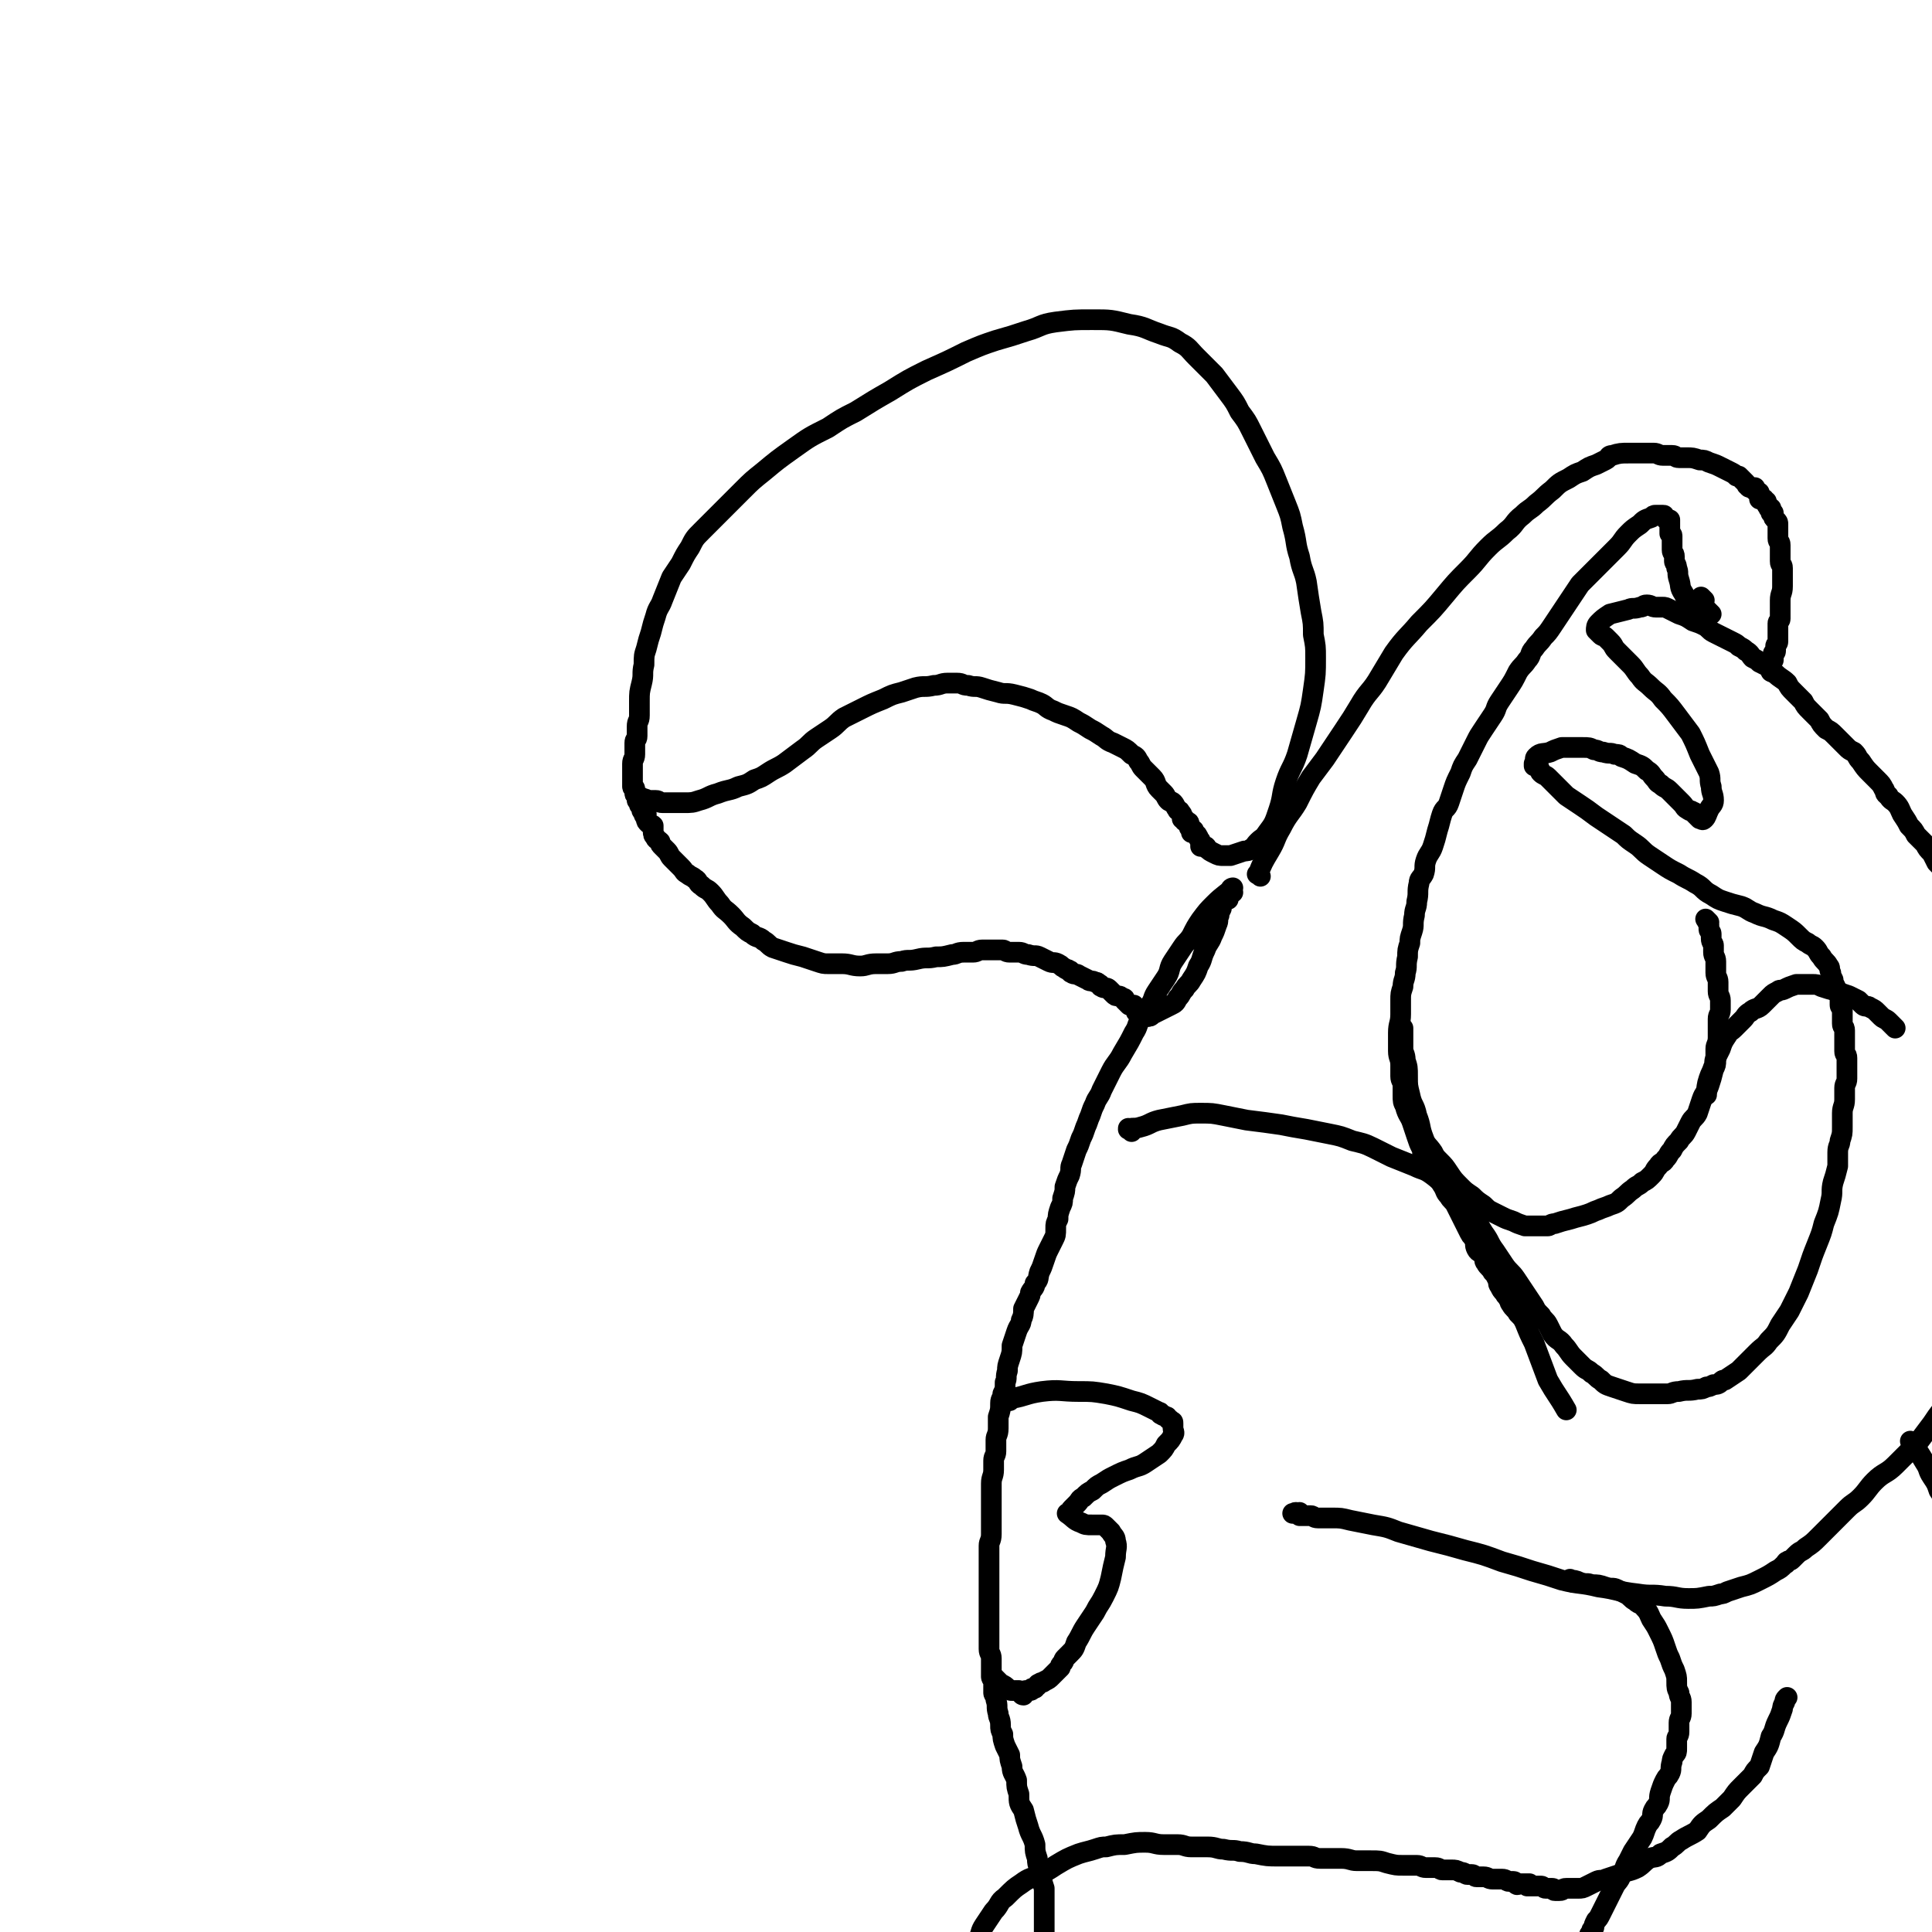 <svg viewBox='0 0 840 840' version='1.1' xmlns='http://www.w3.org/2000/svg' xmlns:xlink='http://www.w3.org/1999/xlink'><g fill='none' stroke='#000000' stroke-width='9' stroke-linecap='round' stroke-linejoin='round'><path d='M280,348c-1,-1 -1,-1 -1,-1 -1,-1 0,0 0,0 0,0 0,0 0,0 0,0 -1,-1 0,0 0,0 1,0 3,1 1,0 1,0 3,0 2,0 1,1 3,1 2,0 2,0 4,0 2,0 2,0 5,0 4,0 4,0 7,-1 4,-1 4,-2 8,-3 5,-2 5,-1 9,-3 4,-1 4,-1 7,-3 3,-1 3,-1 6,-3 3,-2 4,-2 7,-4 4,-3 4,-3 8,-6 3,-2 3,-3 6,-5 3,-2 3,-2 6,-4 3,-2 3,-3 6,-5 4,-2 4,-2 8,-4 4,-2 4,-2 9,-4 4,-2 4,-2 8,-3 3,-1 3,-1 6,-2 4,-1 4,0 8,-1 3,0 3,-1 6,-1 2,0 2,0 4,0 3,0 2,1 5,1 3,1 3,0 6,1 3,1 3,1 7,2 3,1 3,0 7,1 4,1 4,1 7,2 2,1 3,1 5,2 2,1 2,2 5,3 2,1 2,1 5,2 3,1 3,1 6,3 2,1 2,1 5,3 2,1 2,1 5,3 2,1 2,2 5,3 2,1 2,1 4,2 2,1 2,1 4,3 2,1 2,1 3,3 1,1 1,2 2,3 1,1 1,1 2,2 1,1 1,1 2,2 2,2 1,3 3,5 1,1 1,1 2,2 1,1 1,2 2,3 1,1 1,0 2,1 1,1 1,2 2,3 0,1 1,0 1,1 1,1 1,1 1,2 0,0 0,1 0,1 0,0 1,0 1,0 0,0 0,0 0,0 0,1 0,1 0,1 0,0 1,0 1,0 0,0 0,0 0,0 0,1 1,0 1,1 0,0 0,1 0,1 0,1 0,1 1,1 0,0 0,0 0,0 0,1 0,1 0,2 0,0 1,-1 1,-1 0,0 0,1 0,1 0,0 0,0 0,0 0,0 -1,-1 0,0 0,0 0,0 1,1 1,0 0,0 1,1 0,1 1,1 1,2 0,1 0,1 0,2 1,0 1,0 2,0 1,0 0,1 1,1 1,1 1,1 3,2 2,1 2,1 4,1 1,0 2,0 3,0 3,-1 3,-1 6,-2 1,0 2,0 3,-1 2,-1 1,-1 3,-3 2,-2 2,-1 4,-4 3,-4 3,-4 5,-10 2,-6 1,-6 3,-12 2,-6 3,-6 5,-12 2,-7 2,-7 4,-14 2,-7 2,-7 3,-14 1,-7 1,-7 1,-14 0,-5 0,-5 -1,-10 0,-5 0,-5 -1,-10 -1,-6 -1,-6 -2,-13 -1,-5 -2,-5 -3,-11 -2,-6 -1,-6 -3,-13 -1,-5 -1,-5 -3,-10 -2,-5 -2,-5 -4,-10 -2,-5 -2,-5 -5,-10 -3,-6 -3,-6 -6,-12 -2,-4 -2,-4 -5,-8 -2,-4 -2,-4 -5,-8 -3,-4 -3,-4 -6,-8 -4,-4 -4,-4 -8,-8 -3,-3 -3,-4 -7,-6 -4,-3 -4,-2 -9,-4 -6,-2 -6,-3 -13,-4 -8,-2 -8,-2 -16,-2 -8,0 -8,0 -16,1 -7,1 -6,2 -13,4 -6,2 -6,2 -13,4 -6,2 -6,2 -13,5 -8,4 -8,4 -17,8 -8,4 -8,4 -16,9 -7,4 -7,4 -15,9 -6,3 -6,3 -12,7 -8,4 -8,4 -15,9 -7,5 -7,5 -13,10 -5,4 -5,4 -9,8 -5,5 -5,5 -10,10 -4,4 -4,4 -8,8 -3,3 -3,3 -5,7 -2,3 -2,3 -4,7 -2,3 -2,3 -4,6 -2,5 -2,5 -4,10 -1,3 -2,3 -3,7 -1,3 -1,3 -2,7 -1,3 -1,3 -2,7 -1,3 -1,3 -1,7 -1,4 0,4 -1,8 -1,4 -1,4 -1,8 0,3 0,3 0,6 0,3 -1,2 -1,5 0,2 0,2 0,4 0,2 -1,1 -1,3 0,2 0,2 0,5 0,2 -1,2 -1,4 0,2 0,2 0,4 0,1 0,1 0,3 0,1 0,1 0,2 0,0 0,1 0,1 0,1 1,0 1,1 0,0 0,1 0,1 0,1 0,1 0,1 0,1 1,0 1,1 0,1 0,1 0,2 0,0 1,0 1,0 0,0 0,1 0,1 0,1 0,1 0,1 0,0 1,0 1,0 1,1 0,1 0,2 0,1 1,1 2,2 0,0 -1,0 -1,0 0,1 1,1 1,1 0,0 0,1 0,1 0,1 0,1 1,2 1,1 1,0 2,1 0,1 0,1 0,2 0,2 0,2 1,3 0,1 1,1 2,2 0,1 0,1 1,2 1,1 1,1 2,2 1,1 1,2 2,3 1,1 1,1 2,2 1,1 1,1 2,2 2,2 1,2 3,3 1,1 2,1 3,2 2,1 1,2 3,3 2,2 2,1 4,3 2,2 2,3 4,5 2,3 2,2 5,5 2,2 2,3 5,5 2,2 2,2 4,3 2,2 3,1 5,3 2,1 2,2 4,3 3,1 3,1 6,2 3,1 3,1 7,2 3,1 3,1 6,2 3,1 3,1 5,1 3,0 3,0 6,0 4,0 4,1 8,1 3,0 3,-1 7,-1 2,0 2,0 5,0 3,0 3,-1 6,-1 3,-1 3,0 7,-1 4,-1 4,0 8,-1 3,0 3,0 7,-1 2,0 2,-1 5,-1 2,0 2,0 4,0 2,0 2,-1 4,-1 2,0 2,0 4,0 2,0 2,0 5,0 1,0 1,1 3,1 2,0 2,0 4,0 2,0 2,1 4,1 3,1 3,0 5,1 2,1 2,1 4,2 2,1 2,0 4,1 2,1 1,1 3,2 1,1 1,0 2,1 1,0 0,1 1,1 1,1 2,0 3,1 2,1 2,1 4,2 1,1 2,0 3,1 1,0 1,0 2,1 1,0 0,1 1,1 1,1 2,0 3,1 1,1 1,1 2,2 1,1 1,1 2,1 1,0 1,0 2,1 1,0 1,0 1,1 1,1 1,1 2,2 1,0 1,0 2,0 0,0 0,1 0,1 1,1 1,0 1,0 0,0 0,1 0,2 0,0 1,-1 1,-1 0,0 0,1 0,1 0,1 1,1 1,1 1,0 1,1 1,1 0,0 0,0 0,0 1,0 1,0 1,0 2,0 2,0 3,-1 2,-1 2,-1 4,-2 2,-1 2,-1 4,-2 2,-1 2,-1 3,-3 2,-2 1,-2 3,-4 1,-2 2,-2 3,-4 2,-3 2,-3 3,-6 2,-3 1,-3 3,-7 1,-3 2,-3 3,-6 1,-2 1,-2 2,-5 1,-2 0,-2 1,-4 0,-1 0,-1 1,-3 0,-1 0,-2 1,-3 1,-1 1,-1 2,-1 0,-1 -1,-1 -1,-1 0,-1 1,-1 1,-1 1,-1 0,-1 0,-1 0,0 1,0 2,0 0,0 -1,-1 -1,-1 0,-1 1,-1 1,-1 -3,3 -4,3 -8,7 -3,3 -3,3 -6,7 -2,3 -2,3 -4,7 -2,3 -2,2 -4,5 -2,3 -2,3 -4,6 -2,3 -1,4 -3,7 -2,3 -2,3 -4,6 -2,3 -1,3 -3,6 -2,3 -2,3 -4,6 -2,3 -1,3 -3,6 -2,4 -2,4 -5,9 -2,4 -3,4 -5,8 -2,4 -2,4 -4,8 -1,3 -2,3 -3,6 -1,2 -1,2 -2,5 -1,2 -1,3 -2,5 -1,3 -1,3 -2,5 -1,3 -1,3 -2,5 -1,3 -1,3 -2,6 -1,2 0,2 -1,5 -1,2 -1,2 -2,5 0,2 0,2 -1,5 0,2 0,2 -1,4 -1,3 -1,3 -1,5 -1,2 -1,2 -1,4 0,3 0,3 -1,5 -1,2 -1,2 -2,4 -1,2 -1,2 -2,5 -1,3 -1,3 -2,5 -1,3 0,3 -2,5 0,2 -1,2 -2,4 0,1 0,1 -1,3 -1,2 -1,2 -2,4 0,2 0,3 -1,5 0,2 -1,2 -2,5 -1,3 -1,3 -2,6 0,3 0,3 -1,6 -1,3 -1,3 -1,5 -1,3 0,3 -1,5 0,3 0,3 -1,5 0,2 -1,2 -1,4 0,3 0,3 -1,6 0,3 0,3 0,5 0,3 -1,3 -1,5 0,3 0,3 0,5 0,2 -1,2 -1,4 0,2 0,2 0,4 0,3 -1,3 -1,6 0,3 0,4 0,7 0,3 0,3 0,5 0,3 0,3 0,5 0,3 0,3 0,5 0,3 -1,3 -1,5 0,4 0,4 0,8 0,3 0,3 0,6 0,3 0,3 0,5 0,3 0,3 0,6 0,2 0,2 0,4 0,2 0,2 0,4 0,4 0,4 0,7 0,2 0,2 0,5 0,2 1,2 1,4 0,2 0,2 0,4 0,2 0,2 0,4 0,1 1,1 1,3 0,2 0,2 0,4 0,1 1,1 1,3 1,3 0,3 1,6 0,2 1,2 1,5 0,2 0,2 1,4 0,2 0,2 1,5 1,2 1,2 2,4 0,2 0,2 1,5 0,3 1,3 2,6 0,3 0,3 1,6 0,4 0,4 2,7 1,4 1,4 2,7 1,4 2,4 3,8 0,3 0,3 1,6 0,4 1,3 2,7 0,3 0,3 1,6 0,2 0,2 0,4 0,4 0,4 0,8 0,4 0,4 0,8 0,4 0,4 0,8 0,4 0,4 0,8 0,4 0,4 0,8 0,4 0,4 -1,7 0,4 0,4 -1,7 -1,4 -1,4 -2,7 0,3 0,3 -1,6 0,3 0,3 -1,5 0,3 0,3 -1,6 0,4 0,4 0,8 0,3 -1,3 -1,6 -1,3 0,3 -1,7 0,3 -1,3 -1,6 -1,3 -1,3 -1,7 -1,4 0,4 -1,8 0,3 0,3 -1,6 -1,4 -1,4 -2,8 0,4 0,4 -1,8 0,6 -1,6 -2,11 -1,6 -1,6 -2,11 -1,8 -1,8 -2,15 -1,6 -1,6 -2,12 0,6 0,6 -1,13 0,8 -1,8 0,16 0,5 0,5 1,11 '/><path d='M492,492c-1,-1 -1,-1 -1,-1 -1,-1 0,0 0,0 0,0 0,0 0,0 0,0 0,0 0,0 -1,-1 0,0 0,0 0,0 0,0 0,0 0,0 0,0 0,0 -1,-1 0,0 0,0 0,0 0,0 0,0 0,0 0,0 0,0 -1,-1 0,0 0,0 0,0 0,0 0,0 0,0 0,0 0,0 -1,-1 0,0 0,0 0,0 0,0 0,0 0,0 0,0 0,0 -1,-1 0,0 0,0 0,0 0,0 0,0 0,0 0,0 0,0 -1,-1 0,0 0,0 0,0 0,0 0,0 0,0 0,0 0,0 -1,-1 0,0 0,0 0,0 0,0 0,0 0,0 0,0 0,0 -1,-1 0,0 0,0 0,0 0,0 0,0 0,0 0,0 0,0 -1,-1 0,0 0,0 0,0 0,0 0,0 0,0 0,0 0,0 -1,-1 0,0 0,0 0,0 0,0 0,0 0,0 0,0 0,0 -1,-1 0,0 0,0 0,0 0,0 0,0 0,0 0,0 0,0 -1,-1 0,0 0,0 0,0 0,0 0,0 0,0 -1,0 0,0 1,-1 2,0 5,-1 4,-1 4,-2 8,-3 5,-1 5,-1 10,-2 4,-1 4,-1 8,-1 5,0 5,0 10,1 5,1 5,1 10,2 8,1 8,1 15,2 5,1 5,1 11,2 5,1 5,1 10,2 5,1 5,1 10,3 4,1 5,1 9,3 4,2 4,2 8,4 5,2 5,2 10,4 4,2 4,1 8,4 4,3 3,3 7,7 4,4 4,4 8,9 4,4 4,4 7,9 3,4 2,4 5,8 2,3 2,3 4,6 2,3 3,3 5,6 2,3 2,3 4,6 2,3 2,3 4,6 1,2 1,2 3,4 1,2 2,2 3,4 1,2 1,2 2,4 2,3 3,2 5,5 2,2 2,3 4,5 2,2 2,2 4,4 2,2 2,1 4,3 2,1 2,2 4,3 2,2 2,2 5,3 3,1 3,1 6,2 3,1 3,1 6,1 3,0 3,0 6,0 3,0 3,0 6,0 2,0 2,-1 5,-1 4,-1 4,0 8,-1 2,0 2,0 4,-1 1,0 1,0 3,-1 1,0 2,0 3,-1 1,-1 1,-1 2,-1 3,-2 3,-2 6,-4 2,-2 2,-2 4,-4 2,-2 2,-2 4,-4 3,-3 3,-2 5,-5 3,-3 3,-3 5,-7 2,-3 2,-3 4,-6 2,-4 2,-4 4,-8 2,-5 2,-5 4,-10 2,-6 2,-6 4,-11 2,-5 2,-5 3,-9 2,-5 2,-5 3,-10 1,-4 0,-4 1,-8 1,-3 1,-3 2,-7 0,-3 0,-3 0,-6 0,-3 1,-3 1,-5 1,-3 1,-3 1,-6 0,-3 0,-3 0,-6 0,-3 1,-3 1,-6 0,-2 0,-2 0,-5 0,-2 1,-2 1,-4 0,-1 0,-1 0,-3 0,-1 0,-1 0,-2 0,0 0,0 0,-1 0,0 0,0 0,-1 0,-1 0,-1 0,-2 0,-2 -1,-1 -1,-3 0,-1 0,-1 0,-3 0,-1 0,-1 0,-2 0,-1 0,-1 0,-2 0,-1 0,-1 0,-2 0,-2 -1,-1 -1,-3 0,-1 0,-2 0,-3 0,-2 0,-2 0,-3 0,-1 -1,-1 -1,-2 0,-1 0,-1 0,-2 0,-2 0,-2 -1,-3 -1,-2 -1,-2 -1,-3 -1,-2 -1,-2 -1,-3 -1,-2 -1,-2 -1,-3 -1,-2 0,-2 -1,-3 -1,-2 -2,-2 -3,-4 -2,-2 -1,-2 -3,-4 -1,-1 -2,-1 -3,-2 -2,-1 -2,-1 -4,-3 -2,-2 -2,-2 -5,-4 -3,-2 -3,-2 -6,-3 -4,-2 -4,-1 -8,-3 -3,-1 -3,-2 -6,-3 -4,-1 -4,-1 -7,-2 -3,-1 -3,-1 -6,-3 -4,-2 -3,-3 -7,-5 -3,-2 -4,-2 -7,-4 -4,-2 -4,-2 -7,-4 -3,-2 -3,-2 -6,-4 -3,-2 -3,-3 -6,-5 -3,-2 -3,-2 -5,-4 -3,-2 -3,-2 -6,-4 -3,-2 -3,-2 -6,-4 -4,-3 -4,-3 -7,-5 -3,-2 -3,-2 -6,-4 -2,-2 -2,-2 -4,-4 -2,-2 -2,-2 -4,-4 -1,-1 -2,-1 -3,-2 -1,-1 0,-1 -1,-2 0,-1 0,-1 -1,-1 0,0 -1,0 -1,0 0,0 0,0 0,-1 0,0 0,0 0,0 1,-2 0,-2 1,-3 2,-2 3,-1 6,-2 2,-1 2,-1 5,-2 2,0 2,0 5,0 2,0 2,0 4,0 3,0 3,0 5,1 2,0 2,1 4,1 3,1 3,0 5,1 2,0 2,0 3,1 3,1 3,1 6,3 3,1 3,1 5,3 2,1 2,2 3,3 2,2 1,2 3,3 2,2 2,1 4,3 1,1 1,1 2,2 2,2 2,2 3,3 2,2 1,2 3,3 1,1 1,0 2,1 1,0 1,1 1,1 1,1 1,1 2,2 1,0 1,1 2,0 1,-1 1,-2 2,-4 1,-2 2,-2 2,-4 0,-3 -1,-3 -1,-6 -1,-3 0,-3 -1,-6 -2,-4 -2,-4 -4,-8 -2,-5 -2,-5 -4,-9 -3,-4 -3,-4 -6,-8 -3,-4 -3,-4 -6,-7 -2,-3 -3,-3 -5,-5 -3,-3 -3,-2 -5,-5 -2,-2 -2,-3 -4,-5 -3,-3 -3,-3 -6,-6 -2,-2 -1,-2 -3,-4 -1,-1 -1,-1 -2,-2 -1,-1 -1,0 -2,-1 -1,-1 -1,-1 -1,-1 -1,-1 -1,-1 -1,-1 0,0 0,0 0,0 0,-1 0,-2 1,-3 2,-2 2,-2 5,-4 4,-1 4,-1 8,-2 2,-1 2,0 5,-1 2,0 1,-1 3,-1 2,0 2,1 4,1 1,0 1,0 3,0 1,0 1,0 3,1 2,1 2,1 4,2 3,1 3,1 6,3 3,1 3,1 5,2 2,1 2,2 4,3 2,1 2,1 4,2 2,1 2,1 4,2 2,1 2,1 3,2 2,1 2,1 3,2 2,1 2,2 3,3 2,1 2,1 3,2 2,1 2,1 4,2 1,2 1,2 3,3 2,2 3,2 5,4 1,2 1,2 3,4 2,2 2,2 4,4 1,2 1,2 3,4 2,2 2,2 4,4 1,2 1,2 3,4 2,1 2,1 4,3 1,1 1,1 3,3 1,1 1,1 2,2 1,1 1,1 3,2 2,2 1,2 3,4 2,3 2,3 4,5 2,2 2,2 3,3 2,2 2,2 3,4 1,1 0,2 2,3 1,2 2,2 3,3 2,2 2,3 3,5 2,3 2,3 3,5 2,2 2,2 3,4 2,2 2,2 4,4 1,2 1,2 3,4 1,2 1,2 2,4 2,2 2,2 3,4 2,2 2,2 3,4 2,4 2,4 4,7 2,3 2,4 4,7 2,3 3,3 5,7 2,2 2,2 4,5 1,3 2,3 3,6 2,3 2,3 3,6 2,3 1,3 3,7 1,3 1,3 2,6 1,4 1,4 2,8 1,5 1,5 2,9 0,5 1,5 1,9 0,5 0,5 0,10 0,4 0,4 0,8 0,5 0,5 0,10 0,5 -1,5 -1,10 0,5 0,5 -1,10 0,4 0,4 -1,9 0,5 0,5 -1,10 -1,5 -1,5 -2,10 -1,6 -1,6 -2,11 -2,7 -2,7 -4,13 -1,5 -2,5 -4,10 -2,6 -2,6 -4,11 -2,4 -1,4 -3,8 -2,4 -2,5 -4,9 -2,4 -3,4 -5,7 -2,3 -2,3 -4,6 -3,4 -3,4 -5,7 -3,4 -3,4 -6,8 -5,5 -5,5 -10,10 -4,4 -5,3 -9,7 -3,3 -3,4 -6,7 -3,3 -3,2 -6,5 -3,3 -3,3 -6,6 -3,3 -3,3 -6,6 -3,3 -3,3 -6,5 -2,2 -2,1 -4,3 -1,1 -1,1 -2,2 -1,1 -1,0 -2,1 -1,0 0,1 -1,1 -2,2 -2,2 -4,3 -3,2 -3,2 -7,4 -4,2 -4,2 -8,3 -3,1 -3,1 -6,2 -2,1 -2,1 -3,1 -3,1 -3,1 -5,1 -5,1 -5,1 -9,1 -5,0 -5,-1 -10,-1 -6,-1 -6,0 -12,-1 -9,-1 -9,-2 -17,-3 -8,-2 -8,-1 -16,-3 -6,-2 -6,-2 -13,-4 -6,-2 -6,-2 -13,-4 -8,-3 -8,-3 -16,-5 -7,-2 -7,-2 -15,-4 -7,-2 -7,-2 -14,-4 -5,-2 -5,-2 -11,-3 -5,-1 -5,-1 -10,-2 -4,-1 -4,-1 -8,-1 -3,0 -3,0 -6,0 -2,0 -2,-1 -3,-1 -1,0 -1,0 -1,0 -1,0 -1,0 -1,0 -1,0 -1,0 -1,0 -1,0 -1,0 -1,0 -1,0 -1,0 -1,0 0,-1 0,-1 0,-1 0,-1 0,0 -1,0 0,0 0,0 0,0 0,0 0,0 0,0 -1,-1 -1,0 -1,0 -1,0 -1,0 -1,0 '/><path d='M684,688c-1,-1 -2,-2 -1,-1 1,0 2,0 4,1 3,1 3,0 5,1 3,0 3,0 6,1 3,1 3,0 5,1 2,1 2,1 4,2 2,1 2,2 4,3 2,2 3,1 4,3 2,2 2,3 3,5 2,3 2,3 3,5 2,4 2,4 3,7 1,3 1,3 2,5 1,3 1,3 2,5 1,3 1,3 1,5 0,3 0,3 1,5 0,2 1,2 1,4 0,3 0,3 0,5 0,2 -1,2 -1,4 0,2 0,2 0,4 0,2 -1,2 -1,3 0,2 0,2 0,4 0,2 0,2 -1,3 -1,2 -1,2 -1,3 -1,3 0,3 -1,5 -1,2 -1,1 -2,3 -1,2 -1,2 -2,5 -1,3 0,3 -1,5 -1,2 -1,1 -2,3 -1,2 0,2 -1,4 -1,2 -1,1 -2,3 -1,2 -1,3 -2,5 -2,3 -2,3 -4,6 -1,2 -1,2 -2,4 -2,3 -1,3 -3,6 -1,3 -2,3 -3,5 -1,2 -1,2 -2,4 -1,2 -1,2 -2,4 -1,2 -1,2 -2,4 -1,2 -1,2 -2,3 -1,2 -1,2 -1,3 -1,1 -1,1 -1,2 -1,1 -1,1 -1,2 -1,3 -1,3 -2,6 -1,2 -1,2 -2,4 -1,3 -1,3 -2,5 -1,2 0,2 -1,4 -1,3 -1,3 -2,5 -1,3 0,3 -1,6 -1,4 -1,4 -2,7 -1,4 0,4 -1,7 -1,5 -1,5 -2,9 -1,6 -1,6 -1,11 -1,7 -1,7 -1,13 0,6 0,6 0,12 0,6 0,6 -1,11 -1,5 -1,5 -1,11 0,5 0,5 0,10 0,9 -1,9 -1,18 0,14 -1,14 0,29 1,13 1,13 2,27 1,12 1,12 3,25 2,10 2,10 5,19 2,6 2,6 5,12 2,2 2,2 4,4 '/><path d='M548,381c-1,-1 -2,-1 -1,-1 2,-5 2,-5 5,-10 3,-5 2,-5 5,-10 3,-6 4,-6 7,-11 3,-6 3,-6 6,-11 3,-4 3,-4 6,-8 4,-6 4,-6 8,-12 4,-6 4,-6 7,-11 4,-7 5,-6 9,-13 3,-5 3,-5 6,-10 5,-7 6,-7 11,-13 6,-6 6,-6 11,-12 5,-6 5,-6 10,-11 5,-5 4,-5 9,-10 4,-4 4,-3 8,-7 4,-3 3,-4 7,-7 3,-3 3,-2 6,-5 4,-3 3,-3 7,-6 3,-3 3,-3 7,-5 3,-2 3,-2 6,-3 3,-2 3,-2 6,-3 2,-1 2,-1 4,-2 2,-1 1,-2 3,-2 3,-1 4,-1 7,-1 3,0 3,0 6,0 3,0 3,0 5,0 2,0 2,1 4,1 2,0 2,0 4,0 2,0 1,1 3,1 1,0 1,0 3,0 3,0 3,0 6,1 2,0 2,0 4,1 3,1 3,1 5,2 2,1 2,1 4,2 2,1 2,1 3,2 1,0 1,0 1,0 1,1 1,1 2,2 0,0 0,0 1,1 1,1 0,1 1,1 0,0 0,1 1,1 1,0 1,0 2,0 0,0 0,1 0,1 0,1 1,0 1,1 1,0 1,0 1,1 0,1 0,1 0,2 0,0 0,0 1,0 0,0 1,0 1,0 0,0 0,1 0,1 0,0 1,0 1,0 0,0 0,1 0,1 0,1 1,1 1,1 0,0 0,1 0,1 0,0 1,0 1,0 0,0 0,1 0,2 0,0 1,0 1,0 0,0 0,1 0,1 0,1 0,1 1,2 1,1 1,1 1,2 0,1 0,2 0,3 0,2 0,2 0,3 0,2 1,1 1,3 0,2 0,2 0,4 0,1 0,2 0,3 0,2 1,1 1,3 0,1 0,1 0,2 0,2 0,2 0,3 0,2 0,2 0,3 0,3 -1,3 -1,6 0,2 0,3 0,5 0,1 0,2 0,3 0,1 -1,1 -1,2 0,1 0,1 0,2 0,1 0,1 0,1 0,1 0,1 0,1 0,1 0,1 0,1 0,1 0,1 0,1 0,1 0,1 0,2 0,1 -1,1 -1,2 0,1 0,1 0,2 0,0 0,0 0,0 0,1 -1,1 -1,1 0,0 0,1 0,1 0,1 0,1 0,1 0,1 0,1 0,1 0,0 -1,0 -1,0 0,0 0,1 0,1 0,2 0,2 0,4 '/><path d='M743,401c-1,-1 -1,-1 -1,-1 -1,-1 0,0 0,0 0,0 0,0 0,0 0,0 0,0 0,0 -1,-1 0,0 0,0 0,0 0,0 0,0 0,1 1,1 1,2 0,1 0,1 0,2 0,1 1,1 1,2 0,1 0,1 0,2 0,2 1,2 1,3 0,2 0,2 0,3 0,2 1,2 1,4 0,3 0,3 0,5 0,2 1,2 1,4 0,2 0,2 0,4 0,2 1,2 1,4 0,2 0,2 0,4 0,2 -1,2 -1,4 0,2 0,2 0,4 0,2 0,2 0,4 0,3 -1,3 -1,5 0,3 0,3 0,5 0,2 0,2 -1,4 -1,4 -1,4 -2,7 -1,3 -2,3 -3,6 -1,3 -1,3 -2,6 -1,2 -2,2 -3,4 -1,2 -1,2 -2,4 -1,2 -2,2 -3,4 -2,2 -2,2 -3,4 -2,2 -1,2 -3,4 -1,2 -2,1 -3,3 -2,2 -1,2 -3,4 -2,2 -2,2 -4,3 -2,2 -2,1 -4,3 -3,2 -2,2 -5,4 -2,2 -2,2 -5,3 -2,1 -3,1 -5,2 -3,1 -2,1 -5,2 -3,1 -4,1 -7,2 -4,1 -4,1 -7,2 -2,0 -2,1 -3,1 -1,0 -2,0 -3,0 -2,0 -2,0 -4,0 -2,0 -2,0 -3,0 -3,-1 -3,-1 -5,-2 -3,-1 -3,-1 -5,-2 -2,-1 -2,-1 -4,-2 -2,-1 -2,-1 -4,-3 -3,-2 -3,-2 -5,-4 -3,-2 -3,-2 -5,-4 -3,-3 -3,-3 -5,-6 -2,-3 -2,-3 -4,-5 -2,-2 -2,-2 -3,-4 -2,-3 -3,-3 -4,-6 -2,-5 -1,-5 -3,-10 -1,-5 -2,-4 -3,-9 -1,-4 -1,-4 -1,-8 0,-4 0,-4 -1,-7 0,-3 -1,-3 -1,-5 0,-2 0,-2 0,-3 0,-2 0,-2 0,-3 0,-1 0,-1 0,-2 0,-1 0,-1 0,-1 '/><path d='M741,261c-1,-1 -1,-1 -1,-1 -1,-1 0,0 0,0 0,0 0,0 0,0 0,0 0,0 0,0 -1,-1 0,0 0,0 0,0 0,0 0,0 0,0 0,0 0,0 -1,-1 0,0 0,0 0,0 0,0 0,0 0,0 0,0 0,0 -1,-1 0,0 0,0 0,0 0,0 0,0 0,0 0,0 0,0 -1,-1 0,0 0,0 0,0 0,0 0,0 0,0 0,0 0,0 -1,-1 0,0 0,0 0,0 0,0 0,0 0,0 0,0 0,0 '/><path d='M744,267c-1,-1 -1,-1 -1,-1 -1,-1 0,0 0,0 0,0 0,0 0,0 0,0 0,0 0,0 -1,-1 0,0 0,0 0,0 0,0 0,0 0,0 0,0 0,0 -2,-1 -2,-1 -4,-2 -1,0 -1,0 -2,-1 -1,-1 -1,-1 -2,-2 -2,-1 -2,-1 -3,-3 -2,-3 -1,-3 -2,-6 -1,-3 0,-3 -1,-5 0,-2 -1,-2 -1,-3 0,-1 0,-1 0,-2 0,-2 -1,-1 -1,-3 0,-1 0,-2 0,-3 0,-1 0,-1 0,-2 0,-1 0,-1 0,-1 0,-1 -1,-1 -1,-1 0,-1 0,-1 0,-1 0,-1 0,-1 0,-1 0,0 0,0 0,-1 0,0 0,0 0,-1 0,0 0,0 0,-1 0,0 0,0 0,0 0,0 0,0 0,-1 0,0 0,0 0,0 -1,0 -1,0 -1,0 -1,0 -1,-1 -1,-1 -1,-1 0,-1 -1,-1 0,0 -1,0 -1,0 -1,0 -1,0 -1,0 -1,0 -1,0 -1,0 -1,0 -1,0 -2,1 -3,1 -3,1 -5,3 -3,2 -3,2 -5,4 -3,3 -2,3 -5,6 -2,2 -2,2 -4,4 -2,2 -2,2 -4,4 -2,2 -2,2 -4,4 -2,2 -2,2 -4,4 -2,3 -2,3 -4,6 -2,3 -2,3 -4,6 -2,3 -2,3 -4,6 -2,3 -2,3 -4,5 -2,3 -2,2 -4,5 -2,2 -1,3 -3,5 -2,3 -2,2 -4,5 -2,4 -2,4 -4,7 -2,3 -2,3 -4,6 -2,3 -1,3 -3,6 -2,3 -2,3 -4,6 -2,3 -2,3 -3,5 -2,4 -2,4 -4,8 -2,3 -2,3 -3,6 -2,4 -2,4 -3,7 -1,3 -1,3 -2,6 -1,3 -2,2 -3,5 -1,3 -1,4 -2,7 -1,4 -1,4 -2,7 -1,3 -2,3 -3,6 -1,3 0,3 -1,6 -1,2 -2,2 -2,4 -1,4 0,4 -1,8 0,3 -1,3 -1,6 -1,4 0,4 -1,7 -1,3 -1,3 -1,5 -1,3 -1,3 -1,6 -1,4 0,4 -1,7 0,3 -1,3 -1,6 -1,3 -1,3 -1,6 0,3 0,3 0,6 0,4 -1,4 -1,8 0,4 0,4 0,8 0,3 1,3 1,6 0,3 0,3 0,5 0,2 1,2 1,4 0,2 0,2 0,4 0,3 0,3 1,5 1,4 2,4 3,7 1,3 1,3 2,6 1,3 1,3 2,5 1,2 0,2 1,4 1,2 2,2 3,4 1,2 1,2 2,3 2,2 2,3 3,5 2,3 1,3 3,5 1,2 2,2 3,4 1,2 1,2 2,4 1,2 1,2 2,4 1,2 1,2 2,4 1,2 1,1 2,3 1,2 0,2 1,4 1,2 2,1 3,3 1,1 0,2 1,3 1,2 2,2 3,4 1,1 1,1 2,3 1,1 0,2 1,3 1,2 1,2 2,3 1,2 1,1 2,3 1,1 0,1 1,2 1,2 2,2 3,4 2,2 2,2 3,4 2,5 2,5 4,9 3,8 3,8 6,16 4,7 4,6 8,13 '/><path d='M832,628c-1,-1 -1,-1 -1,-1 -1,-1 0,0 0,0 0,0 0,0 0,0 0,0 0,0 0,0 -1,-1 0,0 0,0 3,4 3,4 6,9 2,3 1,3 3,6 2,3 2,3 3,6 2,3 2,3 3,6 1,3 1,4 2,7 1,5 2,4 3,9 1,5 1,5 2,10 1,4 1,4 2,8 1,3 1,3 2,7 1,4 1,4 2,8 1,5 0,5 1,10 1,5 1,5 2,10 1,5 0,5 1,9 0,4 0,4 1,7 1,4 1,4 2,7 1,3 1,3 2,6 1,3 1,3 2,6 1,3 0,3 1,6 1,3 1,2 2,5 1,1 1,1 1,3 0,1 0,1 0,2 0,0 1,0 1,0 1,1 1,1 1,2 1,2 1,1 1,3 1,2 1,2 1,4 0,2 0,2 0,3 0,1 1,1 2,2 0,0 0,0 0,1 0,0 0,1 0,1 0,1 1,1 1,2 1,0 1,0 1,1 0,1 0,1 0,2 0,2 0,2 0,4 0,2 0,2 0,3 0,1 0,1 0,2 0,1 0,1 0,2 0,1 0,1 0,1 0,3 0,3 -1,5 0,2 0,2 -1,4 0,1 -1,1 -1,3 -1,2 0,2 -1,4 -1,1 -1,0 -2,1 -1,1 -1,1 -1,2 0,0 0,1 0,1 0,0 -1,0 -1,0 -1,0 -1,1 -1,1 0,1 -1,0 -1,1 -1,1 -1,1 -1,2 -1,1 -1,1 -1,2 -1,1 0,2 -1,3 -1,2 -1,1 -2,3 -2,2 -1,3 -3,5 -2,3 -2,3 -4,6 -2,3 -2,3 -4,6 -3,4 -3,4 -7,7 -3,3 -3,3 -7,6 -4,3 -4,3 -8,5 -5,3 -6,2 -11,5 -5,2 -5,3 -10,5 -6,3 -6,3 -12,5 -7,3 -7,3 -13,5 -6,2 -6,2 -12,4 -6,2 -7,1 -13,3 -5,1 -5,2 -9,3 -5,1 -5,1 -9,2 -5,1 -5,2 -9,3 -3,1 -3,0 -6,1 -3,1 -3,1 -6,2 -3,1 -3,0 -5,1 -2,0 -2,0 -4,1 -3,1 -3,1 -6,2 -3,1 -3,0 -6,1 -3,0 -3,1 -5,1 -3,1 -3,1 -5,1 -2,0 -2,0 -4,0 -2,0 -2,0 -4,0 -2,0 -2,0 -4,0 -3,0 -3,0 -6,0 -3,0 -3,1 -5,1 -3,0 -3,0 -5,0 -2,0 -2,0 -4,0 -2,0 -2,0 -3,0 -1,0 -1,0 -2,0 -1,0 -1,1 -2,1 -2,0 -2,0 -4,0 -4,1 -4,1 -8,2 -4,1 -4,0 -7,1 -2,0 -2,1 -4,1 -1,0 -2,0 -3,0 -1,0 -1,1 -2,1 -1,0 -2,0 -3,0 -2,0 -2,1 -4,1 -2,1 -2,0 -5,1 -2,0 -2,1 -4,1 -3,1 -3,1 -5,1 -3,1 -3,0 -5,1 -4,1 -4,1 -8,2 -6,1 -6,1 -12,2 -5,1 -5,1 -10,2 -5,1 -5,1 -10,2 -5,1 -4,1 -9,2 -4,1 -4,1 -9,1 -5,1 -5,1 -10,1 -6,0 -6,0 -11,0 -4,0 -4,0 -8,0 -4,0 -4,-1 -8,-1 -6,-1 -6,0 -11,-1 -5,-1 -5,-1 -9,-2 -4,-1 -4,-1 -8,-2 -3,-1 -3,-1 -6,-2 -4,-1 -4,-1 -7,-2 -3,-1 -3,-1 -5,-2 -2,-1 -2,-1 -4,-3 -2,-2 -2,-2 -4,-3 -2,-2 -2,-1 -4,-3 -2,-2 -2,-2 -4,-4 -2,-2 -2,-2 -4,-4 -4,-3 -4,-3 -7,-6 -2,-2 -2,-2 -4,-4 -2,-2 -2,-1 -4,-3 -2,-2 -2,-2 -4,-4 -1,-1 -1,-2 -2,-3 -2,-3 -2,-2 -3,-5 -2,-5 -2,-5 -2,-10 0,-5 0,-5 1,-9 1,-5 1,-5 3,-10 2,-5 2,-5 4,-9 2,-4 2,-4 4,-7 2,-4 1,-4 3,-7 2,-3 2,-3 4,-6 3,-3 2,-4 5,-6 4,-4 4,-4 7,-6 4,-3 4,-2 8,-4 4,-2 4,-2 7,-4 5,-3 5,-3 10,-5 3,-1 4,-1 7,-2 3,-1 3,-1 5,-1 4,-1 4,-1 8,-1 5,-1 5,-1 9,-1 4,0 4,1 8,1 3,0 3,0 6,0 3,0 3,1 6,1 4,0 4,0 7,0 4,0 4,1 7,1 4,1 4,0 7,1 4,0 4,1 7,1 5,1 5,1 10,1 4,0 4,0 8,0 3,0 3,0 5,0 3,0 2,1 5,1 2,0 2,0 4,0 3,0 3,0 5,0 4,0 4,1 7,1 3,0 3,0 6,0 4,0 4,0 7,1 4,1 4,1 7,1 3,0 3,0 6,0 2,0 2,1 4,1 2,0 2,0 4,0 2,0 2,1 3,1 2,0 2,0 4,0 2,0 2,0 4,1 2,0 2,1 3,1 1,0 1,0 2,0 1,0 1,1 2,1 1,0 2,0 3,0 2,0 2,1 4,1 2,0 2,0 4,0 2,0 2,1 3,1 1,0 1,0 2,0 0,0 0,0 0,0 1,0 1,1 1,1 1,1 1,0 1,0 1,0 1,0 1,0 1,0 1,0 1,0 1,0 1,0 1,0 0,0 0,0 1,0 0,0 0,0 1,0 0,0 -1,1 -1,1 0,0 0,0 0,0 1,0 1,0 1,0 1,0 1,0 2,0 1,0 1,0 3,0 1,0 1,1 2,1 1,0 2,0 3,0 1,0 0,1 1,1 1,0 1,0 2,0 2,0 1,-1 3,-1 2,0 3,0 5,0 2,0 2,0 4,-1 2,-1 2,-1 4,-2 2,-1 2,0 4,-1 3,-1 3,-1 6,-2 4,-2 4,-1 8,-3 3,-2 2,-2 5,-4 3,-1 3,0 5,-2 3,-1 3,-1 5,-3 2,-1 2,-2 4,-3 3,-2 4,-2 7,-4 2,-3 2,-3 5,-5 3,-3 3,-3 6,-5 2,-2 2,-2 4,-4 2,-3 2,-3 4,-5 3,-3 3,-3 5,-5 1,-2 1,-2 3,-4 1,-3 1,-3 2,-6 2,-3 2,-3 3,-7 2,-3 1,-3 3,-7 1,-2 1,-2 2,-5 0,-1 0,-1 1,-3 0,-1 0,-1 1,-2 0,0 0,0 0,0 '/><path d='M860,895c-1,-1 -1,-1 -1,-1 -1,-1 0,0 0,0 0,0 0,-1 0,-1 0,-1 -1,0 -1,-1 0,-1 0,-1 0,-1 0,-1 -1,-1 -1,-2 -1,-1 -1,-1 -1,-2 0,-1 0,-1 0,-2 0,-1 -1,-1 -1,-2 -1,-1 0,-2 -1,-3 0,-1 0,-1 -1,-2 0,-1 -1,0 -1,-1 0,-1 0,-1 0,-1 0,-1 -1,-1 -1,-2 0,0 0,-1 0,-1 0,0 -1,0 -1,0 0,0 0,0 0,-1 0,0 0,-1 0,-1 0,1 0,2 1,5 0,1 1,0 2,2 0,0 -1,0 -1,1 0,2 1,2 1,4 1,5 0,5 1,9 1,6 1,5 2,11 1,4 1,4 1,8 1,4 0,4 1,8 0,4 1,4 1,7 1,4 1,4 1,8 1,4 0,4 1,8 0,4 1,4 1,7 1,4 1,3 1,7 0,3 0,4 0,7 1,4 1,4 2,8 1,3 0,3 1,6 0,3 0,3 1,5 0,2 1,2 1,4 0,1 0,2 0,3 0,2 1,1 1,3 0,1 0,1 0,2 0,1 1,1 2,2 0,0 -1,0 -1,0 0,1 0,1 0,1 0,1 0,1 0,1 0,1 0,1 0,1 0,1 0,1 0,1 0,1 0,1 0,1 0,0 0,0 0,0 0,1 0,1 0,1 0,0 0,0 0,0 0,0 0,-1 0,-1 0,0 1,0 1,0 1,0 0,-1 0,-1 0,0 1,0 1,0 0,0 0,0 0,-1 0,-1 0,-1 0,-2 -1,-2 -1,-3 -3,-4 -5,-3 -5,-3 -11,-4 -9,-2 -9,-2 -18,-1 -14,2 -14,2 -27,7 -14,4 -14,4 -28,11 -14,7 -14,7 -26,17 -13,9 -13,9 -24,20 -10,11 -9,12 -19,23 -8,9 -8,9 -15,18 -3,4 -3,4 -5,8 '/><path d='M875,999c-1,-1 -1,-1 -1,-1 -1,-1 0,0 0,0 0,0 0,0 0,0 1,2 1,1 1,3 1,4 2,4 3,9 2,6 1,6 3,13 2,9 3,9 5,18 2,10 2,10 3,20 1,9 2,9 2,18 0,6 -1,6 -1,13 -1,6 -1,6 -1,12 0,2 0,2 0,3 '/><path d='M824,447c-1,-1 -1,-1 -1,-1 -1,-1 -1,-1 -2,-2 -1,-1 -2,-1 -3,-2 -1,-1 -1,-1 -2,-2 -1,-1 -1,-1 -3,-2 -1,-1 -2,0 -3,-1 -1,-1 -1,-1 -2,-2 -2,-1 -2,-1 -4,-2 -3,-1 -3,-1 -5,-2 -4,-1 -4,-1 -7,-2 -2,-1 -2,-1 -4,-1 -2,0 -2,0 -4,0 -1,0 -2,0 -3,0 -3,1 -3,1 -5,2 -2,1 -2,0 -3,1 -2,1 -2,1 -3,2 -1,1 -1,1 -2,2 -1,1 -1,1 -2,2 -2,2 -3,1 -5,3 -2,1 -2,2 -3,3 -2,2 -2,2 -4,4 -2,2 -2,1 -3,3 -2,3 -2,3 -3,6 -1,2 -1,2 -2,4 -1,2 0,2 -1,4 -1,3 -1,2 -2,5 -1,3 -1,4 -1,7 '/><path d='M439,609c-1,-1 -2,-1 -1,-1 0,-1 1,0 2,0 6,-1 6,-2 13,-3 8,-1 8,0 16,0 6,0 6,0 12,1 5,1 5,1 11,3 4,1 4,1 8,3 2,1 2,1 4,2 1,0 0,1 1,1 1,1 1,0 2,1 1,0 0,0 1,1 0,0 1,0 1,1 1,0 1,0 1,1 0,1 0,1 0,2 0,1 1,2 0,3 -1,2 -1,2 -3,4 -1,2 -1,2 -3,4 -3,2 -3,2 -6,4 -3,2 -3,1 -7,3 -3,1 -3,1 -7,3 -2,1 -2,1 -5,3 -2,1 -2,1 -4,3 -2,1 -2,1 -4,3 -2,1 -1,1 -3,3 -1,1 -1,1 -2,2 -1,1 0,1 -1,2 0,0 0,0 -1,0 0,0 0,0 0,0 0,0 0,0 0,0 3,2 3,3 6,4 2,1 2,1 5,1 1,0 1,0 3,0 0,0 1,0 1,0 1,0 1,0 2,1 1,1 1,1 2,2 1,2 2,2 2,4 1,3 0,3 0,7 -1,4 -1,4 -2,9 -1,4 -1,4 -3,8 -2,4 -2,3 -4,7 -2,3 -2,3 -4,6 -2,3 -2,4 -4,7 -1,3 -1,3 -3,5 -1,1 -1,1 -2,2 -1,1 0,1 -1,2 -1,1 -1,1 -1,2 -1,1 -1,1 -2,2 -1,1 -1,1 -2,2 -1,1 -1,1 -3,2 -1,1 -1,0 -2,1 -1,0 -1,1 -1,1 0,0 0,0 0,0 -1,0 -1,1 -1,1 0,0 -1,0 -1,0 -1,0 0,1 -1,1 -1,0 -1,0 -2,0 -1,0 -1,1 -1,2 -1,0 -1,-1 -1,-1 -1,0 -1,-1 -1,-1 0,0 0,0 -1,0 0,0 0,0 0,0 -1,0 -1,0 -1,0 0,0 -1,0 -1,0 -1,0 -1,0 -2,-1 -1,-1 -1,-1 -3,-2 0,0 0,0 -1,-1 -1,-1 -1,-1 -2,-2 0,0 0,0 0,0 '/></g>
</svg>